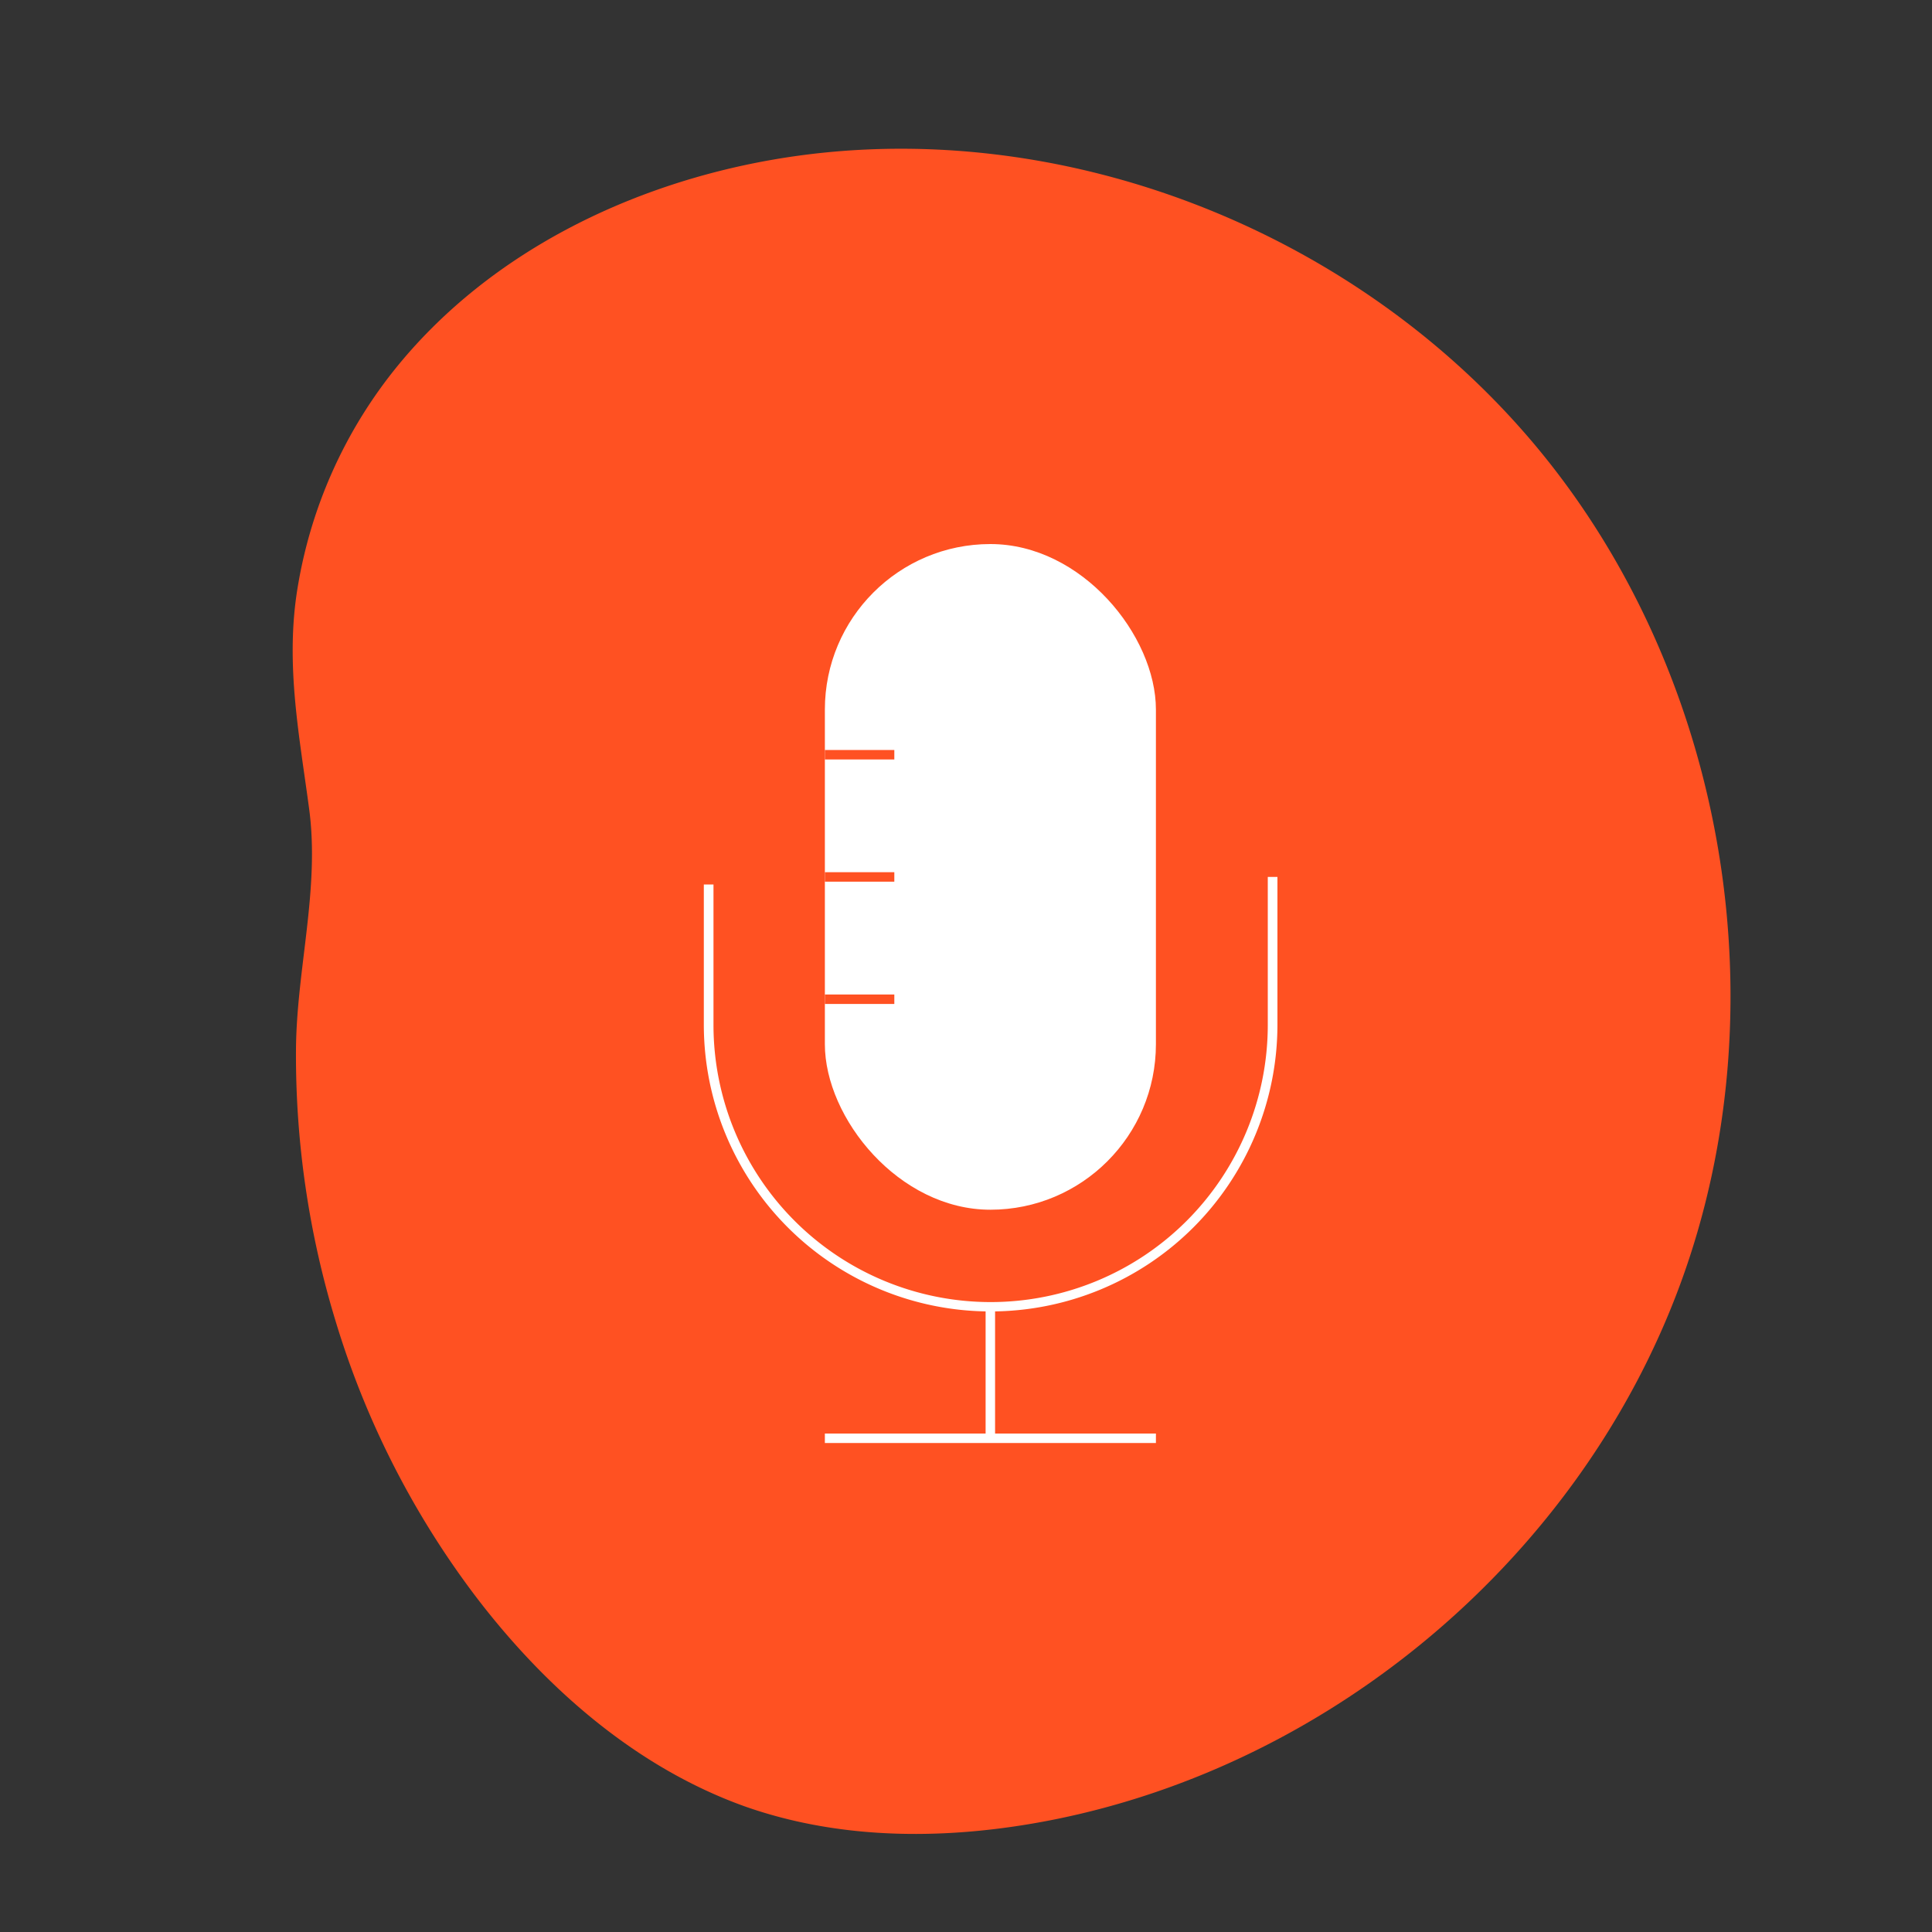 <svg xmlns="http://www.w3.org/2000/svg" viewBox="0 0 200 200"><rect x="0" y="0" width="200" height="200" fill="#333333" stroke="none"/><defs><style>.cls-1{fill:#ff5122;}.cls-2{fill:#fff;}</style></defs><g id="Hotel"><path class="cls-1" d="M49.31,165.35C56.56,174.84,65.93,183,77.11,187c10.15,3.58,21.26,3.47,31.75,1.41,29.21-5.76,54.76-27.39,65.1-55.53S178.92,71,160,47.41,109.31,11.44,80,16.53c-14.82,2.58-29.15,9.58-38.72,21.2A48.75,48.75,0,0,0,30.7,61.53c-1.1,7.59.3,14.7,1.3,22.19,1.12,8.3-1.3,16.62-1.36,24.92a94.33,94.33,0,0,0,4.11,28.15A90.51,90.51,0,0,0,49.31,165.35Z"></path><rect class="cls-2" x="85.39" y="56.32" width="34.27" height="68.91" rx="17.14"></rect><path class="cls-2" d="M102.52,135.76A29.69,29.69,0,0,1,72.86,106.1V91.56h1V106.1a28.69,28.69,0,0,0,57.38,0V90.78h1V106.1A29.7,29.7,0,0,1,102.52,135.76Z"></path><rect class="cls-2" x="102.03" y="135.28" width="0.98" height="13.61"></rect><rect class="cls-2" x="85.39" y="148.4" width="34.27" height="0.98"></rect><rect class="cls-1" x="85.39" y="77.64" width="7.19" height="0.98"></rect><rect class="cls-1" x="85.39" y="90.29" width="7.19" height="0.98"></rect><rect class="cls-1" x="85.39" y="102.95" width="7.19" height="0.98"></rect></g></svg>